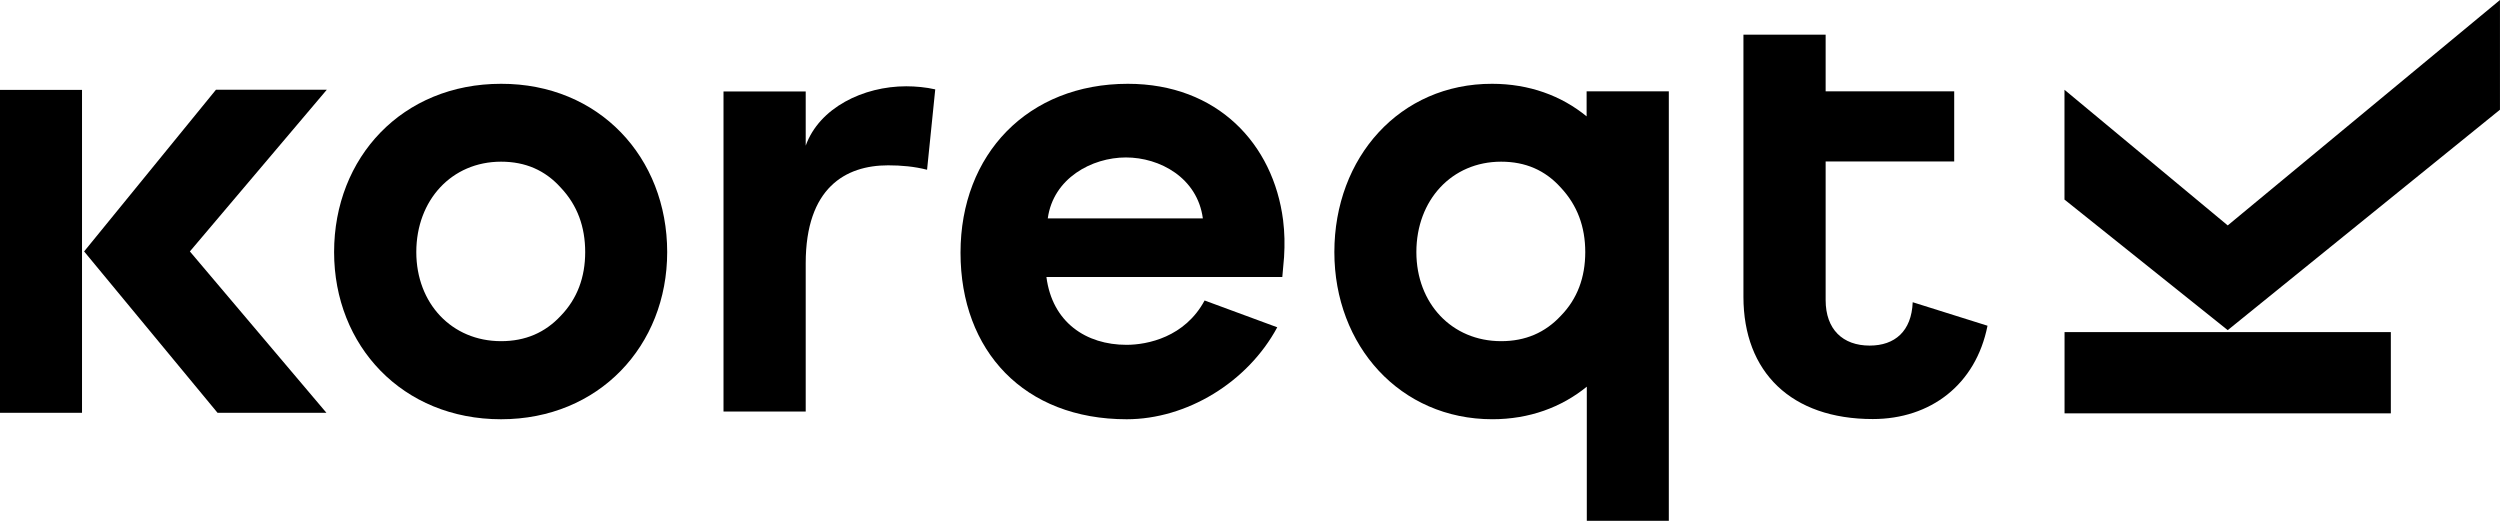 
<svg viewBox="0 0 144 30" fill="none" xmlns="http://www.w3.org/2000/svg">
<path d="M128.317 12.984L118.914 5.171V11.496L128.317 19.016L143.998 6.319V0L128.317 12.984Z" fill="black"/>
<path d="M137.712 23.809H118.918V19.129H137.712V23.809Z" fill="black"/>
<path fill-rule="evenodd" clip-rule="evenodd" d="M64.897 24.149C68.341 24.149 71.853 22.039 73.57 18.852L69.385 17.308C68.251 19.418 66.097 19.862 64.885 19.862C62.563 19.862 60.611 18.574 60.274 15.954H73.861L73.962 14.81C74.007 14.055 73.996 13.422 73.906 12.678C73.345 8.292 70.125 4.827 64.964 4.827C59.208 4.827 55.326 8.88 55.326 14.555C55.326 20.218 58.995 24.149 64.897 24.149ZM69.284 12.578H60.352C60.667 10.268 62.888 9.069 64.852 9.069C66.804 9.069 68.969 10.235 69.284 12.578Z" fill="black"/>
<path d="M4.724 23.777H0V5.178H4.724V23.777Z" fill="black"/>
<path d="M18.825 5.167L10.937 14.483L18.802 23.777H12.53L4.845 14.483L12.441 5.167H18.825Z" fill="black"/>
<path d="M52.198 4.97C49.73 4.97 47.194 6.203 46.409 8.39V5.27H41.674V23.703H46.409V15.164C46.409 10.822 48.697 9.523 51.155 9.523C51.918 9.523 52.669 9.59 53.399 9.778L53.87 5.148C53.343 5.026 52.737 4.97 52.198 4.97Z" fill="black"/>
<path d="M107.692 19.906C109.14 19.906 110.105 19.084 110.172 17.408L114.481 18.762C113.807 22.16 111.193 24.137 107.872 24.137C103.182 24.137 100.422 21.439 100.422 17.097V1.995H105.157V5.26H112.562V9.302H105.157V17.285C105.157 18.973 106.144 19.906 107.692 19.906Z" fill="black"/>
<path fill-rule="evenodd" clip-rule="evenodd" d="M91.389 5.26V6.703C89.942 5.515 88.079 4.827 85.947 4.827C80.64 4.816 76.859 9.057 76.859 14.521C76.859 19.917 80.651 24.148 85.959 24.148C88.09 24.148 89.942 23.46 91.4 22.272V30H96.124V5.26H91.389ZM89.908 18.185C88.999 19.162 87.866 19.651 86.463 19.651C83.625 19.651 81.583 17.474 81.583 14.521C81.583 11.523 83.625 9.313 86.463 9.313C87.866 9.313 88.999 9.801 89.908 10.812C90.85 11.822 91.311 13.055 91.311 14.521C91.311 15.986 90.85 17.219 89.908 18.185Z" fill="black"/>
<path fill-rule="evenodd" clip-rule="evenodd" d="M28.86 24.149C34.492 24.149 38.43 19.918 38.43 14.521C38.43 9.058 34.503 4.816 28.86 4.827C23.182 4.827 19.244 9.058 19.244 14.521C19.244 19.918 23.182 24.149 28.86 24.149ZM33.707 14.521C33.707 15.976 33.247 17.208 32.304 18.186C31.395 19.163 30.262 19.651 28.86 19.651C26.021 19.651 23.979 17.475 23.979 14.521C23.979 11.523 26.021 9.313 28.86 9.313C30.262 9.313 31.395 9.802 32.304 10.812C33.258 11.823 33.707 13.066 33.707 14.521Z" fill="black"/>
</svg>
